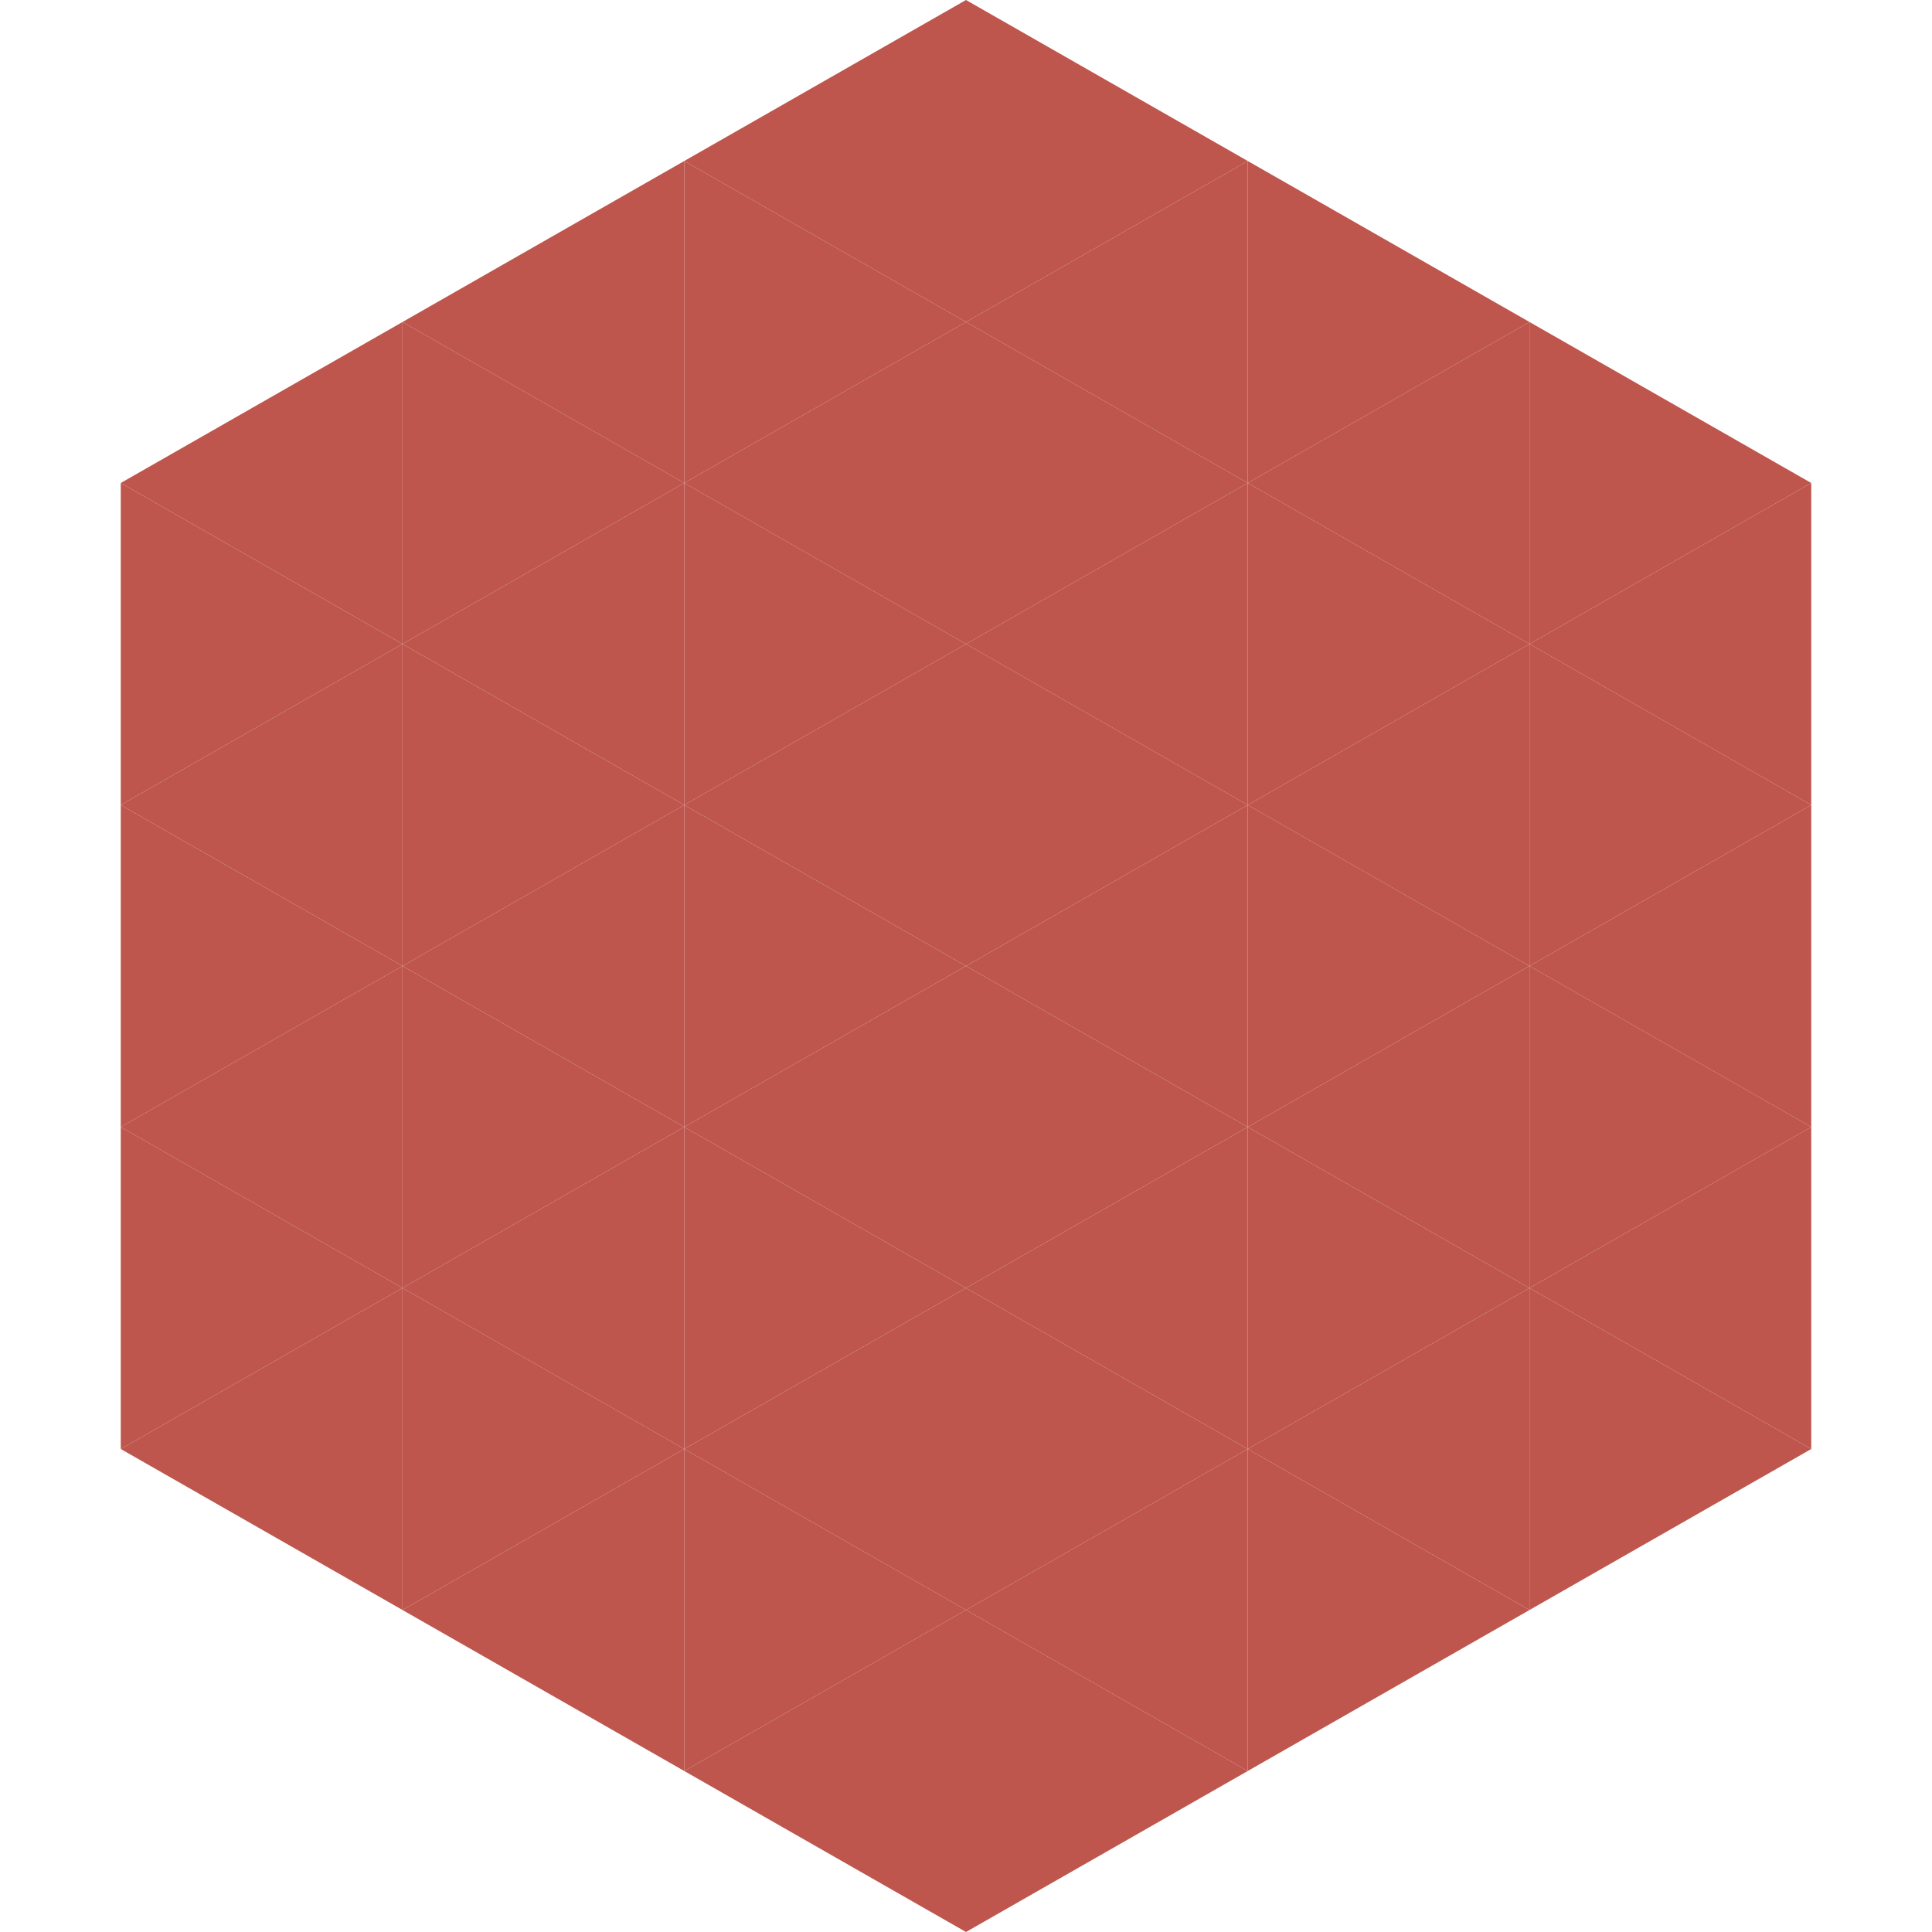 <?xml version="1.0"?>
<!-- Generated by SVGo -->
<svg width="240" height="240"
     xmlns="http://www.w3.org/2000/svg"
     xmlns:xlink="http://www.w3.org/1999/xlink">
<polygon points="50,40 15,60 50,80" style="fill:rgb(190,86,77)" />
<polygon points="190,40 225,60 190,80" style="fill:rgb(190,86,77)" />
<polygon points="15,60 50,80 15,100" style="fill:rgb(190,86,77)" />
<polygon points="225,60 190,80 225,100" style="fill:rgb(190,86,77)" />
<polygon points="50,80 15,100 50,120" style="fill:rgb(190,86,77)" />
<polygon points="190,80 225,100 190,120" style="fill:rgb(190,86,77)" />
<polygon points="15,100 50,120 15,140" style="fill:rgb(190,86,77)" />
<polygon points="225,100 190,120 225,140" style="fill:rgb(190,86,77)" />
<polygon points="50,120 15,140 50,160" style="fill:rgb(190,86,77)" />
<polygon points="190,120 225,140 190,160" style="fill:rgb(190,86,77)" />
<polygon points="15,140 50,160 15,180" style="fill:rgb(190,86,77)" />
<polygon points="225,140 190,160 225,180" style="fill:rgb(190,86,77)" />
<polygon points="50,160 15,180 50,200" style="fill:rgb(190,86,77)" />
<polygon points="190,160 225,180 190,200" style="fill:rgb(190,86,77)" />
<polygon points="15,180 50,200 15,220" style="fill:rgb(255,255,255); fill-opacity:0" />
<polygon points="225,180 190,200 225,220" style="fill:rgb(255,255,255); fill-opacity:0" />
<polygon points="50,0 85,20 50,40" style="fill:rgb(255,255,255); fill-opacity:0" />
<polygon points="190,0 155,20 190,40" style="fill:rgb(255,255,255); fill-opacity:0" />
<polygon points="85,20 50,40 85,60" style="fill:rgb(190,86,77)" />
<polygon points="155,20 190,40 155,60" style="fill:rgb(190,86,77)" />
<polygon points="50,40 85,60 50,80" style="fill:rgb(190,86,77)" />
<polygon points="190,40 155,60 190,80" style="fill:rgb(190,86,77)" />
<polygon points="85,60 50,80 85,100" style="fill:rgb(190,86,77)" />
<polygon points="155,60 190,80 155,100" style="fill:rgb(190,86,77)" />
<polygon points="50,80 85,100 50,120" style="fill:rgb(190,86,77)" />
<polygon points="190,80 155,100 190,120" style="fill:rgb(190,86,77)" />
<polygon points="85,100 50,120 85,140" style="fill:rgb(190,86,77)" />
<polygon points="155,100 190,120 155,140" style="fill:rgb(190,86,77)" />
<polygon points="50,120 85,140 50,160" style="fill:rgb(190,86,77)" />
<polygon points="190,120 155,140 190,160" style="fill:rgb(190,86,77)" />
<polygon points="85,140 50,160 85,180" style="fill:rgb(190,86,77)" />
<polygon points="155,140 190,160 155,180" style="fill:rgb(190,86,77)" />
<polygon points="50,160 85,180 50,200" style="fill:rgb(190,86,77)" />
<polygon points="190,160 155,180 190,200" style="fill:rgb(190,86,77)" />
<polygon points="85,180 50,200 85,220" style="fill:rgb(190,86,77)" />
<polygon points="155,180 190,200 155,220" style="fill:rgb(190,86,77)" />
<polygon points="120,0 85,20 120,40" style="fill:rgb(190,86,77)" />
<polygon points="120,0 155,20 120,40" style="fill:rgb(190,86,77)" />
<polygon points="85,20 120,40 85,60" style="fill:rgb(190,86,77)" />
<polygon points="155,20 120,40 155,60" style="fill:rgb(190,86,77)" />
<polygon points="120,40 85,60 120,80" style="fill:rgb(190,86,77)" />
<polygon points="120,40 155,60 120,80" style="fill:rgb(190,86,77)" />
<polygon points="85,60 120,80 85,100" style="fill:rgb(190,86,77)" />
<polygon points="155,60 120,80 155,100" style="fill:rgb(190,86,77)" />
<polygon points="120,80 85,100 120,120" style="fill:rgb(190,86,77)" />
<polygon points="120,80 155,100 120,120" style="fill:rgb(190,86,77)" />
<polygon points="85,100 120,120 85,140" style="fill:rgb(190,86,77)" />
<polygon points="155,100 120,120 155,140" style="fill:rgb(190,86,77)" />
<polygon points="120,120 85,140 120,160" style="fill:rgb(190,86,77)" />
<polygon points="120,120 155,140 120,160" style="fill:rgb(190,86,77)" />
<polygon points="85,140 120,160 85,180" style="fill:rgb(190,86,77)" />
<polygon points="155,140 120,160 155,180" style="fill:rgb(190,86,77)" />
<polygon points="120,160 85,180 120,200" style="fill:rgb(190,86,77)" />
<polygon points="120,160 155,180 120,200" style="fill:rgb(190,86,77)" />
<polygon points="85,180 120,200 85,220" style="fill:rgb(190,86,77)" />
<polygon points="155,180 120,200 155,220" style="fill:rgb(190,86,77)" />
<polygon points="120,200 85,220 120,240" style="fill:rgb(190,86,77)" />
<polygon points="120,200 155,220 120,240" style="fill:rgb(190,86,77)" />
<polygon points="85,220 120,240 85,260" style="fill:rgb(255,255,255); fill-opacity:0" />
<polygon points="155,220 120,240 155,260" style="fill:rgb(255,255,255); fill-opacity:0" />
</svg>
